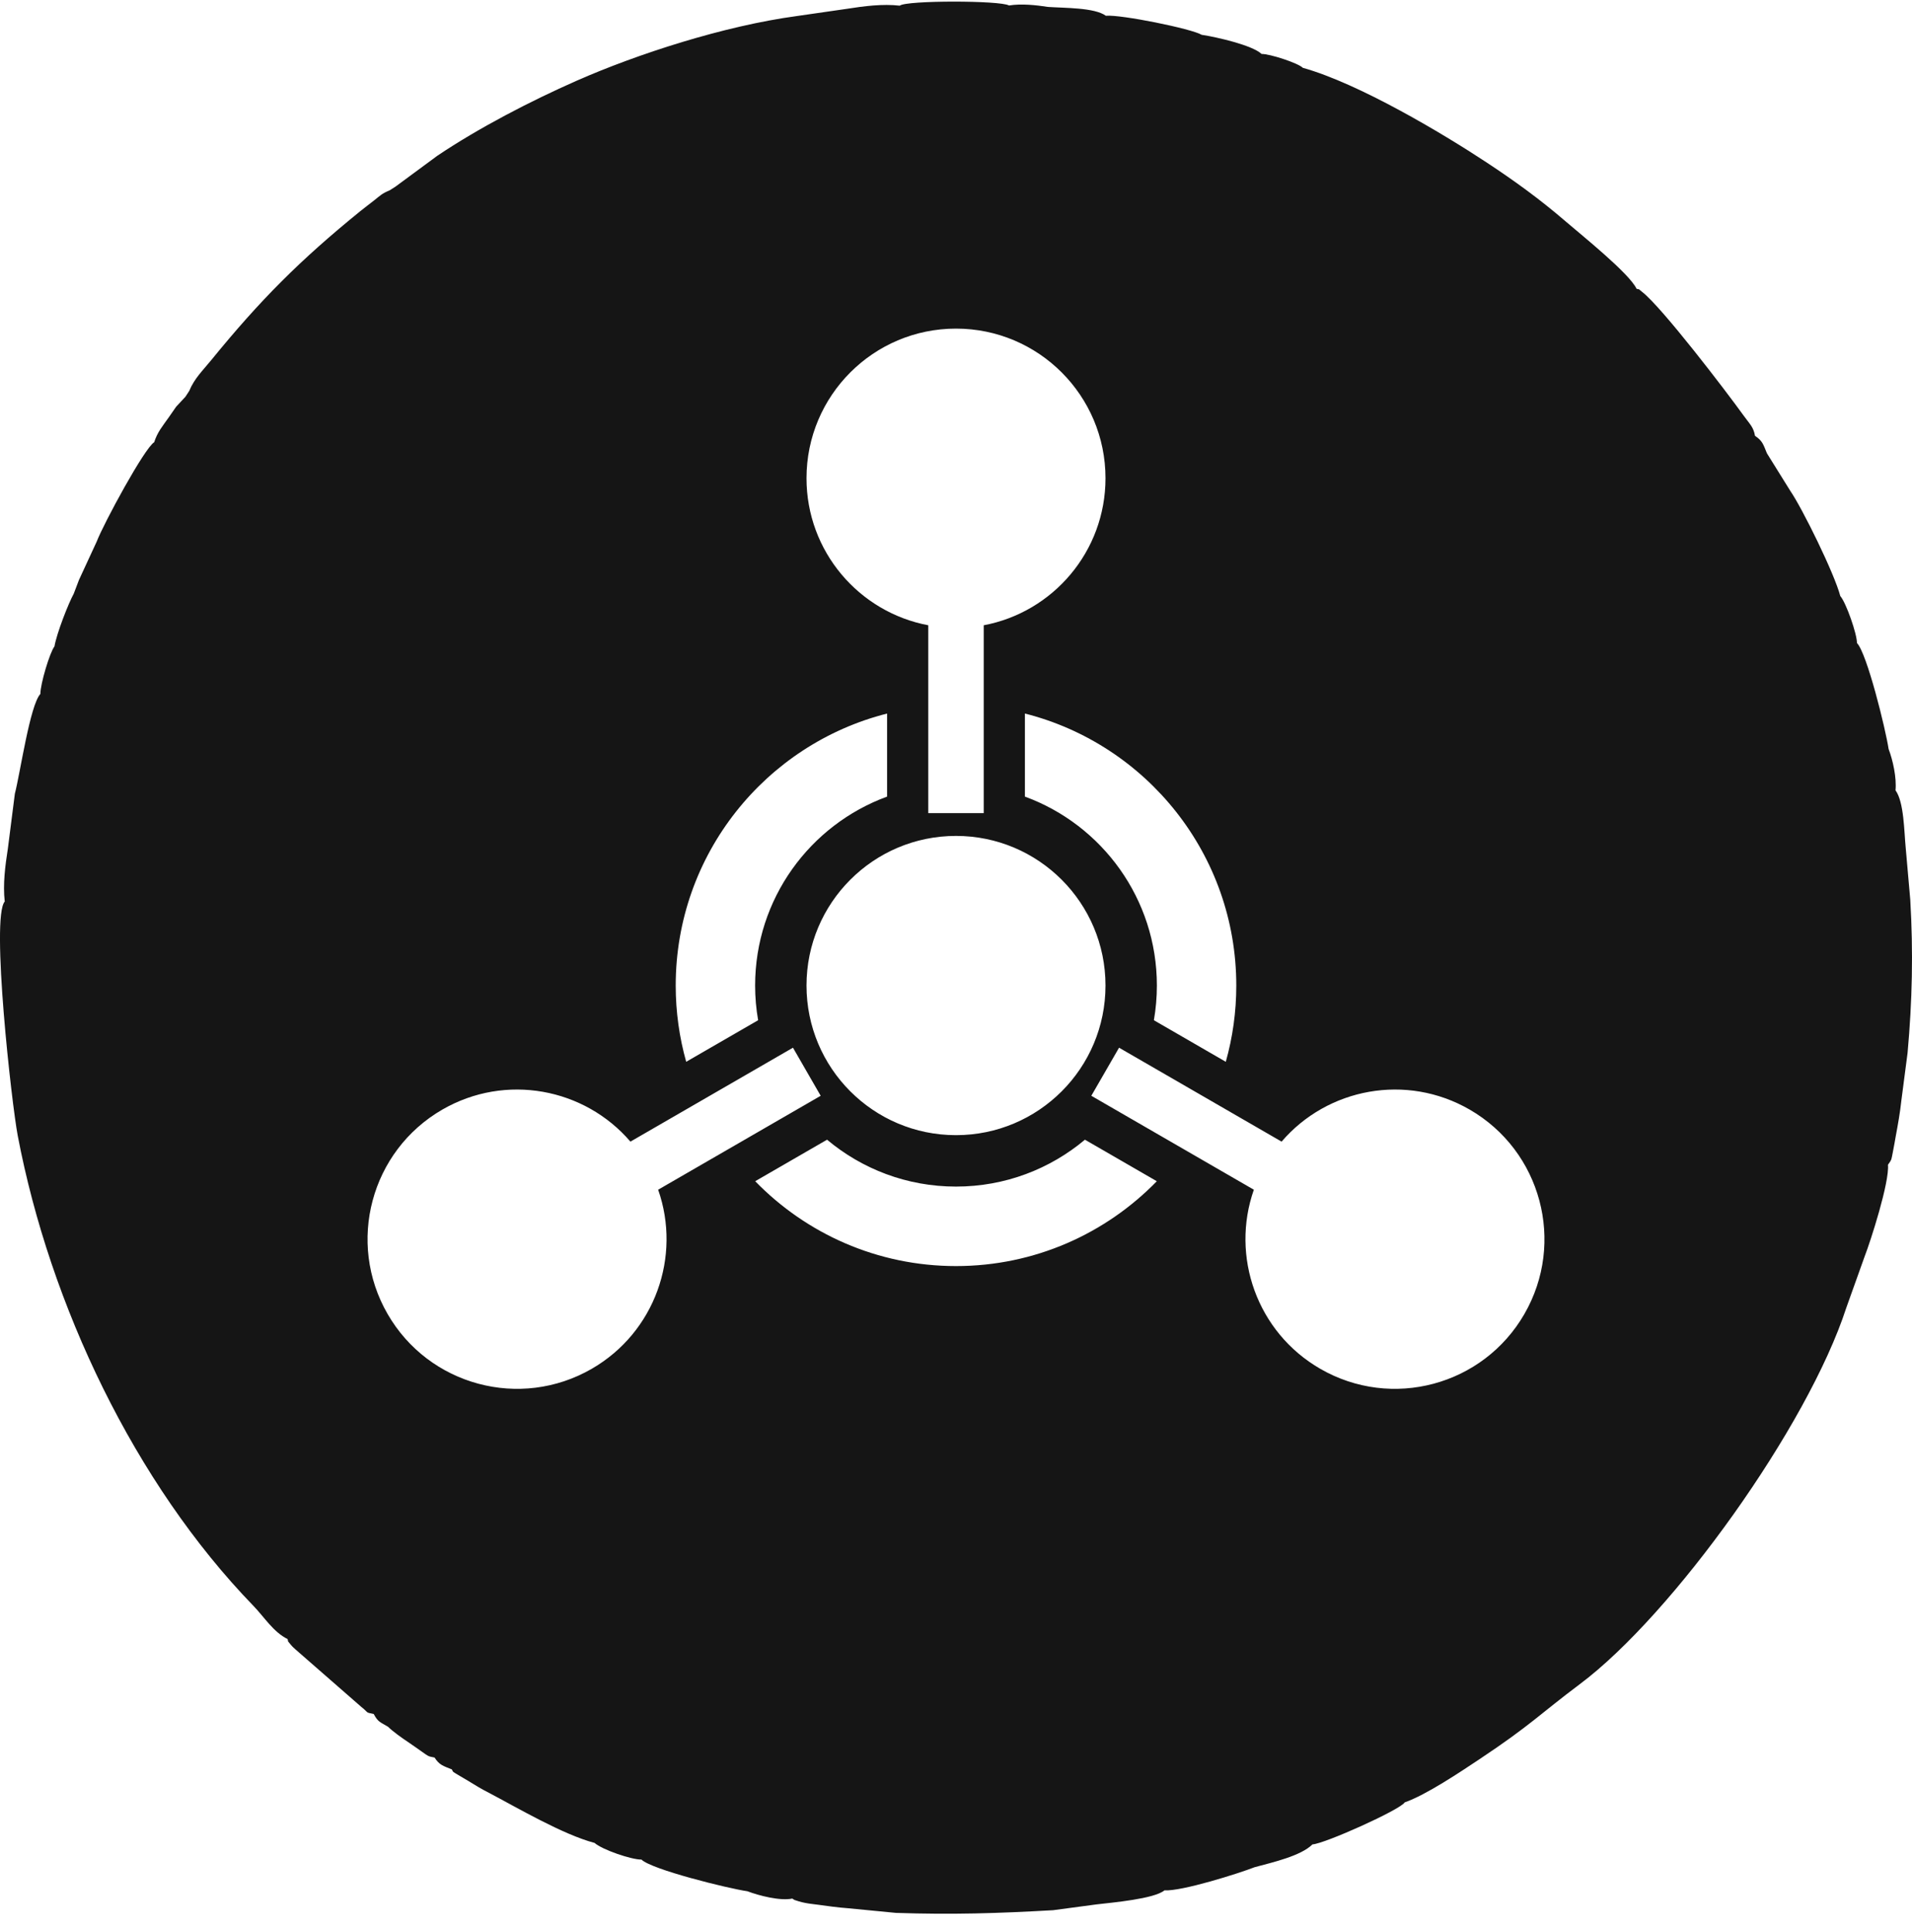 <?xml version="1.0" encoding="UTF-8"?> <svg xmlns="http://www.w3.org/2000/svg" width="96" height="97" viewBox="0 0 96 97" fill="none"><path fill-rule="evenodd" clip-rule="evenodd" d="M95.778 52.858L95.463 55.275C95.401 55.858 95.296 56.444 95.186 57.035C95.143 57.268 95.1 57.543 95.047 57.797C94.959 58.216 95.009 58.184 94.793 58.479C94.875 59.346 93.926 62.301 93.618 63.093L92.704 65.65C90.769 71.61 83.992 81.06 79.32 84.556C77.313 86.059 76.859 86.612 74.27 88.332C73.35 88.943 71.61 90.116 70.53 90.49C70.309 90.86 66.523 92.562 65.897 92.601C65.307 93.183 63.905 93.5 62.998 93.744C62.191 94.058 59.353 94.957 58.467 94.908C57.945 95.337 55.872 95.517 55.053 95.613L52.877 95.904C50.084 96.063 47.816 96.133 44.984 96.039L42.56 95.804C42.063 95.768 41.54 95.695 41.077 95.63C40.851 95.599 40.642 95.581 40.434 95.539C40.312 95.515 40.22 95.495 40.1 95.457C39.81 95.367 39.929 95.411 39.78 95.32C39.178 95.449 38.1 95.172 37.528 94.953C36.541 94.81 32.709 93.859 32.207 93.362C31.708 93.37 30.233 92.866 29.853 92.526C28.259 92.107 25.941 90.743 24.563 90.018C24.153 89.808 23.893 89.651 23.504 89.409C23.307 89.287 23.172 89.218 23.015 89.12C22.731 88.944 22.757 88.989 22.69 88.837C22.244 88.655 22.064 88.62 21.819 88.24C21.473 88.182 21.483 88.153 21.152 87.924C20.95 87.784 20.766 87.649 20.549 87.503C20.176 87.255 19.719 86.928 19.485 86.696C19.072 86.447 18.978 86.456 18.765 86.054C18.31 85.965 18.529 85.999 18.138 85.695L14.855 82.828C14.757 82.738 14.678 82.672 14.602 82.577C14.37 82.289 14.507 82.498 14.438 82.29C13.722 81.937 13.273 81.19 12.717 80.617C6.768 74.473 2.511 65.536 0.89 57.015C0.59 55.44 -0.468 46.067 0.238 45.262C0.139 44.402 0.261 43.466 0.396 42.597L0.746 39.85C1.017 38.806 1.504 35.405 2.027 34.84C2.026 34.335 2.499 32.757 2.735 32.453C2.845 31.798 3.435 30.294 3.703 29.806L3.965 29.117L4.855 27.192C5.204 26.282 7.252 22.497 7.741 22.204C7.907 21.689 8.148 21.416 8.477 20.949C8.6 20.774 8.73 20.578 8.842 20.423L9.31 19.919L9.501 19.628C9.759 19.001 10.171 18.614 10.603 18.084C13.062 15.064 15.065 13.057 18.091 10.601C18.377 10.369 18.49 10.295 18.808 10.042C19.105 9.807 19.179 9.715 19.563 9.557L19.862 9.366L21.961 7.818C24.049 6.415 26.625 5.08 28.949 4.055C32.001 2.71 36.348 1.301 40.006 0.806L42.502 0.446C43.372 0.309 44.314 0.185 45.176 0.285C45.492 0.012 50.236 0.018 50.66 0.275C51.288 0.175 52.006 0.254 52.623 0.348C53.428 0.406 54.952 0.374 55.524 0.791C56.282 0.723 59.822 1.44 60.335 1.747C61.1 1.864 62.868 2.267 63.344 2.709C63.757 2.701 65.185 3.169 65.414 3.405C68.246 4.198 72.433 6.7 74.635 8.152C76.072 9.099 77.33 10.015 78.593 11.102C79.448 11.838 81.796 13.716 82.17 14.497C82.387 14.569 82.166 14.431 82.459 14.662C83.469 15.456 86.656 19.63 87.532 20.846C87.867 21.31 88.04 21.436 88.118 21.883C88.493 22.131 88.533 22.311 88.715 22.757L89.89 24.646C90.49 25.52 92.101 28.785 92.4 29.926C92.691 30.256 93.242 31.837 93.236 32.284C93.737 32.791 94.676 36.611 94.826 37.607C95.043 38.177 95.232 39.046 95.172 39.679C95.601 40.271 95.603 41.739 95.684 42.566L95.913 45.176C96.067 47.807 96.013 50.25 95.778 52.858ZM51.46 35.824C57.559 37.368 62.073 42.896 62.073 49.48C62.073 50.807 61.889 52.092 61.546 53.309L57.936 51.222C58.034 50.656 58.086 50.074 58.086 49.48C58.086 45.122 55.326 41.408 51.46 39.995V35.824ZM44.54 39.995C40.674 41.408 37.914 45.122 37.914 49.48C37.914 50.074 37.966 50.656 38.065 51.222L34.453 53.309C34.111 52.091 33.927 50.807 33.927 49.48C33.927 42.896 38.441 37.368 44.54 35.825V39.995ZM41.526 57.22C43.278 58.689 45.535 59.574 48 59.574C50.465 59.574 52.722 58.689 54.474 57.22L58.083 59.305C55.526 61.932 51.954 63.565 48 63.565C44.046 63.565 40.474 61.932 37.918 59.305L41.526 57.22ZM48 41.968C52.145 41.968 55.506 45.331 55.506 49.48C55.506 53.629 52.145 56.992 48 56.992C43.855 56.992 40.494 53.629 40.494 49.48C40.494 45.331 43.855 41.968 48 41.968ZM48 16.498C52.145 16.498 55.506 19.861 55.506 24.01C55.506 27.682 52.873 30.739 49.393 31.392V40.824H46.607V31.392C43.128 30.738 40.494 27.682 40.494 24.01C40.494 19.861 43.855 16.498 48 16.498ZM76.539 65.971C74.467 69.564 69.876 70.795 66.286 68.721C63.108 66.884 61.781 63.074 62.955 59.731L54.794 55.015L56.187 52.601L64.348 57.317C66.653 54.627 70.614 53.873 73.792 55.709C77.382 57.784 78.612 62.378 76.539 65.971ZM19.461 65.971C17.388 62.378 18.618 57.784 22.208 55.709C25.386 53.873 29.347 54.627 31.653 57.317L39.814 52.601L41.206 55.015L33.045 59.731C34.219 63.074 32.891 66.884 29.714 68.721C26.124 70.795 21.533 69.564 19.461 65.971Z" fill="#151515"></path></svg> 